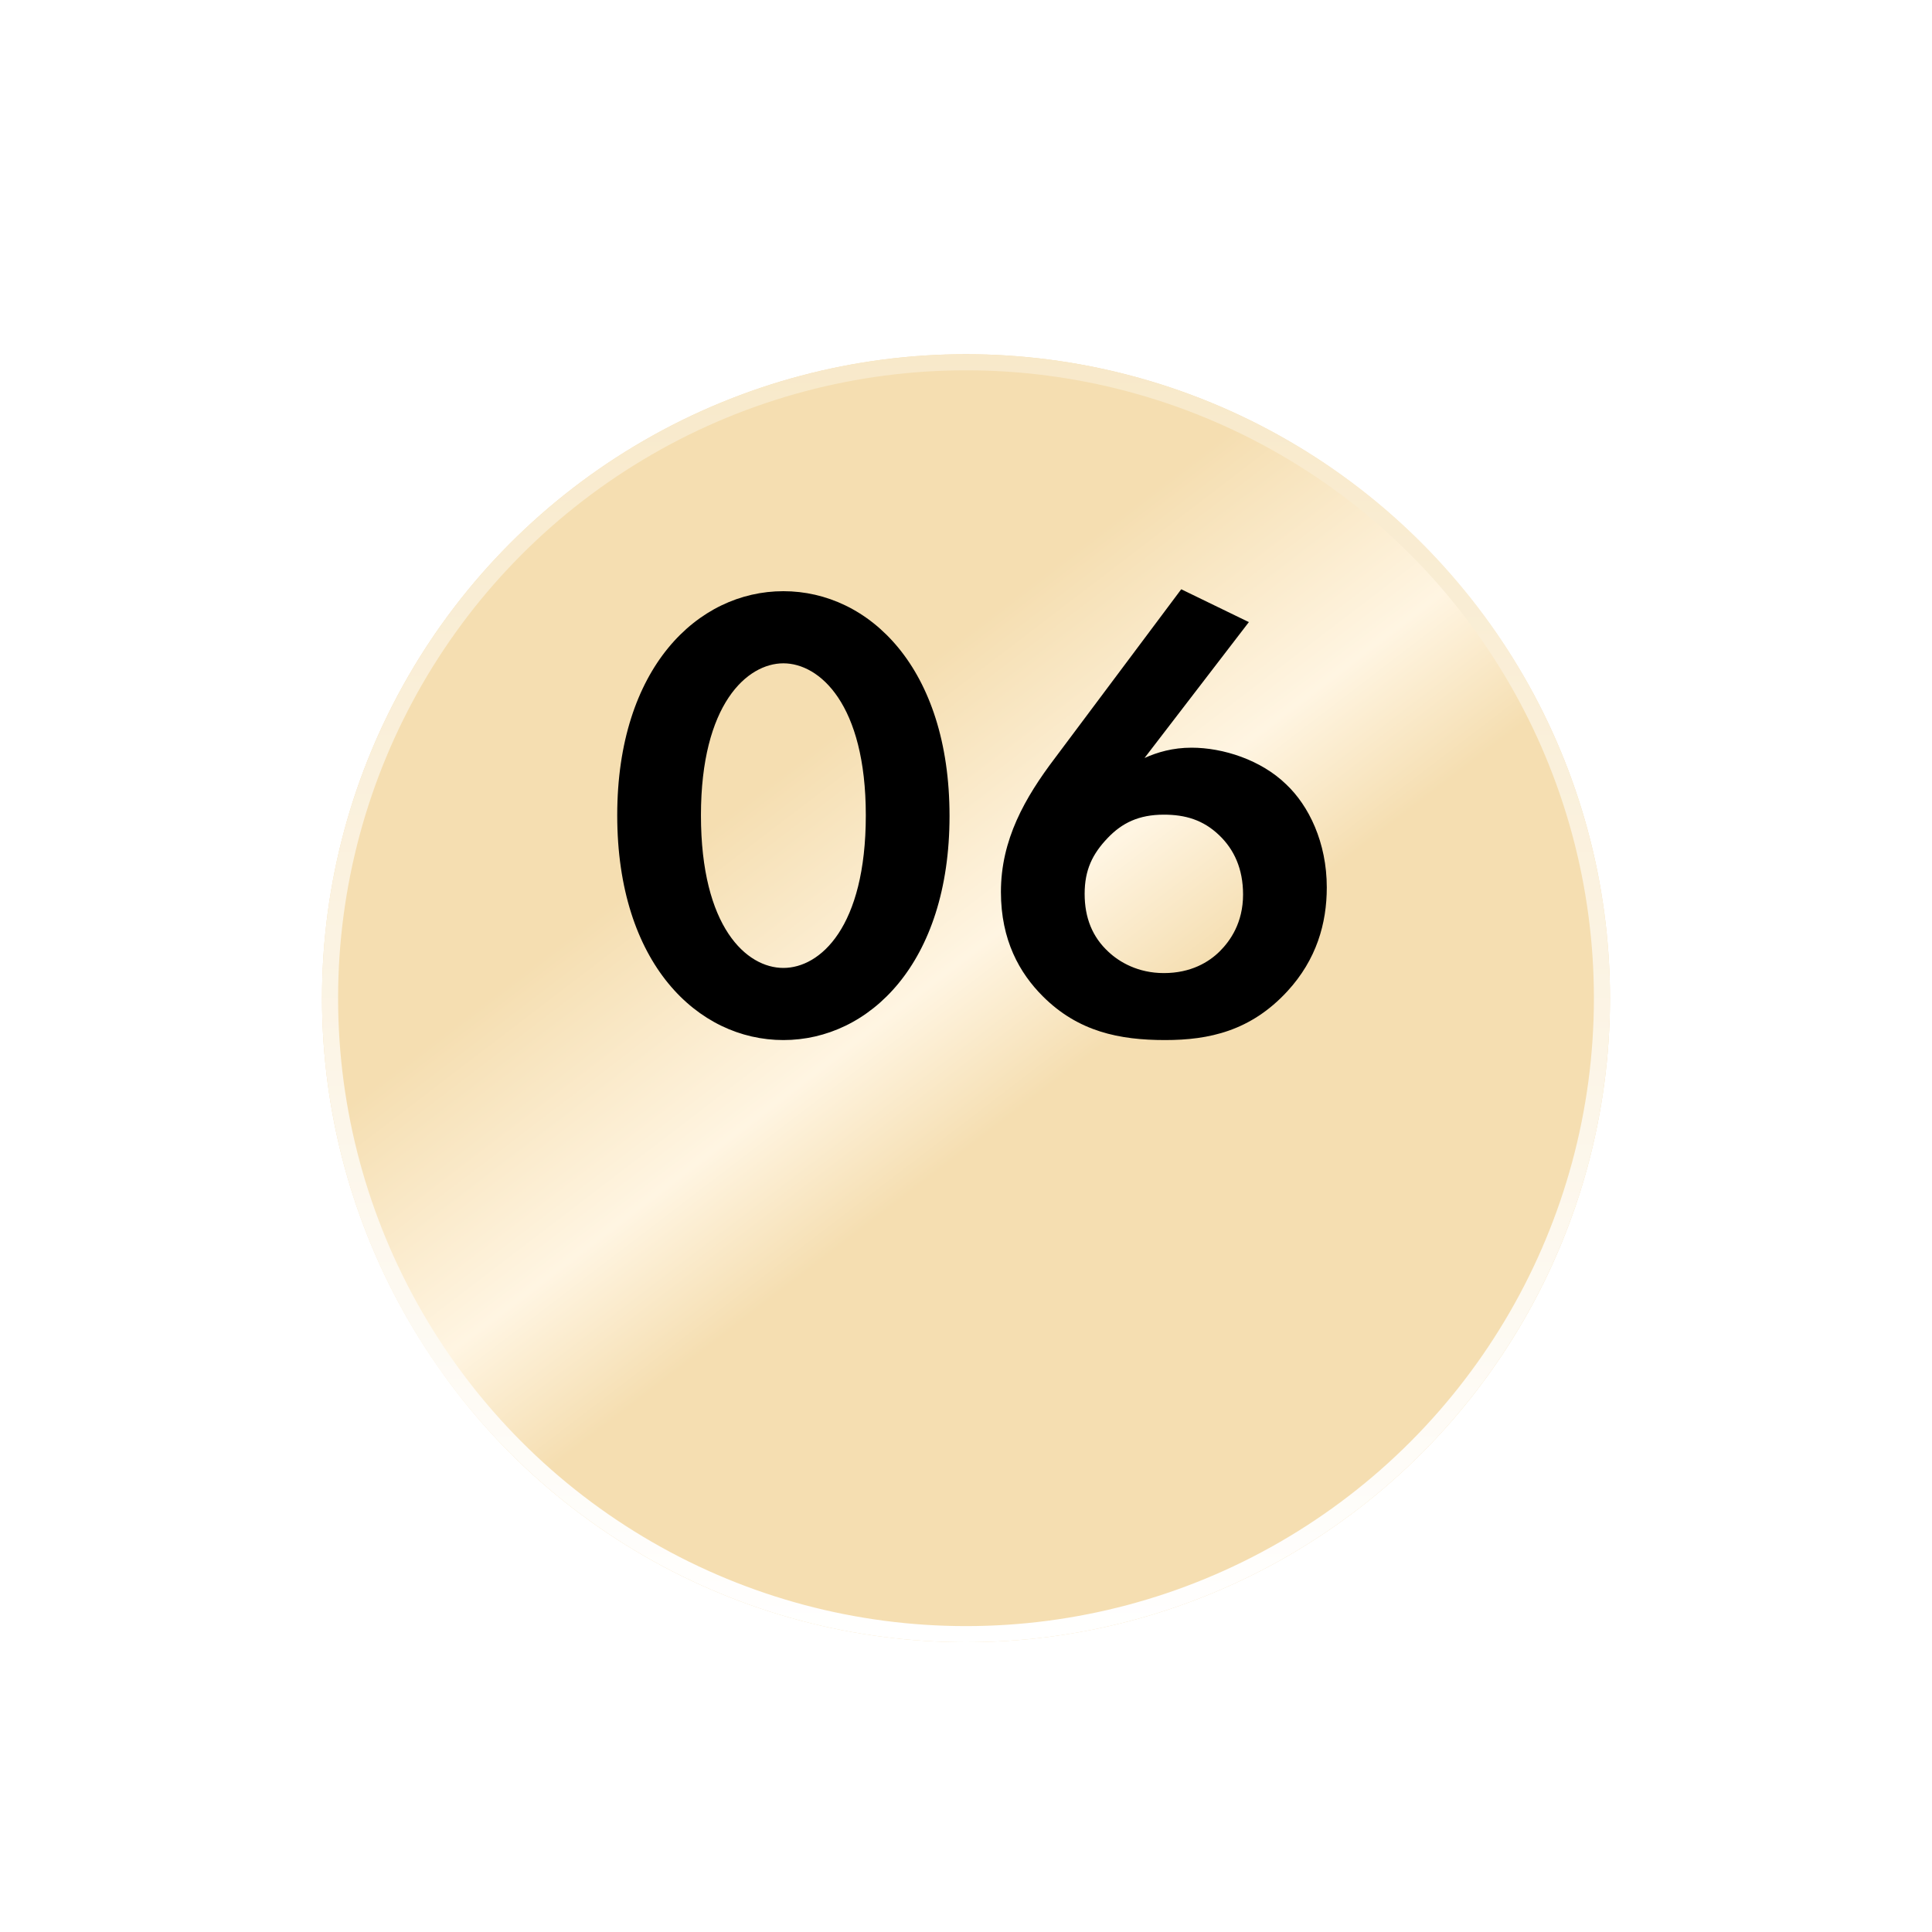 <?xml version="1.0" encoding="UTF-8"?> <svg xmlns="http://www.w3.org/2000/svg" width="120" height="120" viewBox="0 0 120 120" fill="none"> <g filter="url(#filter0_ddi_6:945)"> <circle cx="60" cy="50" r="40" fill="url(#paint0_linear_6:945)"></circle> <circle cx="60" cy="50" r="39.5" stroke="url(#paint1_linear_6:945)"></circle> </g> <g filter="url(#filter1_d_6:945)"> <path d="M48.657 63.6C53.977 63.6 58.977 58.84 58.977 49.68C58.977 40.48 53.977 35.72 48.657 35.72C43.337 35.72 38.337 40.48 38.337 49.64C38.337 58.84 43.337 63.6 48.657 63.6ZM48.657 40.2C50.897 40.2 53.777 42.72 53.777 49.64C53.777 56.6 50.937 59.12 48.657 59.12C46.377 59.12 43.537 56.6 43.537 49.64C43.537 42.72 46.417 40.2 48.657 40.2ZM73.369 35.6L65.529 46.08C63.649 48.56 62.169 51.16 62.169 54.4C62.169 57.4 63.329 59.44 64.769 60.88C66.969 63.08 69.529 63.6 72.369 63.6C75.089 63.6 77.689 63.04 79.969 60.56C81.769 58.6 82.409 56.36 82.409 54.12C82.409 51.32 81.289 49.04 79.889 47.72C78.329 46.2 75.969 45.44 74.009 45.44C72.849 45.44 71.889 45.72 71.089 46.08L77.569 37.64L73.369 35.6ZM72.289 59.44C70.689 59.44 69.529 58.76 68.849 58.12C67.849 57.2 67.369 56 67.369 54.52C67.369 53.04 67.849 52.04 68.809 51.04C69.689 50.12 70.729 49.6 72.289 49.6C73.609 49.6 74.729 49.92 75.729 50.88C76.649 51.76 77.209 52.96 77.209 54.56C77.209 56.32 76.409 57.44 75.769 58.08C75.089 58.76 73.969 59.44 72.289 59.44Z" fill="black"></path> </g> <defs> <filter id="filter0_ddi_6:945" x="0" y="0" width="120" height="120" filterUnits="userSpaceOnUse" color-interpolation-filters="sRGB"> <feFlood flood-opacity="0" result="BackgroundImageFix"></feFlood> <feColorMatrix in="SourceAlpha" type="matrix" values="0 0 0 0 0 0 0 0 0 0 0 0 0 0 0 0 0 0 127 0" result="hardAlpha"></feColorMatrix> <feOffset dy="2"></feOffset> <feComposite in2="hardAlpha" operator="out"></feComposite> <feColorMatrix type="matrix" values="0 0 0 0 0.908 0 0 0 0 0.816 0 0 0 0 0.636 0 0 0 1 0"></feColorMatrix> <feBlend mode="normal" in2="BackgroundImageFix" result="effect1_dropShadow_6:945"></feBlend> <feColorMatrix in="SourceAlpha" type="matrix" values="0 0 0 0 0 0 0 0 0 0 0 0 0 0 0 0 0 0 127 0" result="hardAlpha"></feColorMatrix> <feOffset dy="10"></feOffset> <feGaussianBlur stdDeviation="10"></feGaussianBlur> <feComposite in2="hardAlpha" operator="out"></feComposite> <feColorMatrix type="matrix" values="0 0 0 0 1 0 0 0 0 1 0 0 0 0 1 0 0 0 0.37 0"></feColorMatrix> <feBlend mode="normal" in2="effect1_dropShadow_6:945" result="effect2_dropShadow_6:945"></feBlend> <feBlend mode="normal" in="SourceGraphic" in2="effect2_dropShadow_6:945" result="shape"></feBlend> <feColorMatrix in="SourceAlpha" type="matrix" values="0 0 0 0 0 0 0 0 0 0 0 0 0 0 0 0 0 0 127 0" result="hardAlpha"></feColorMatrix> <feOffset></feOffset> <feGaussianBlur stdDeviation="10"></feGaussianBlur> <feComposite in2="hardAlpha" operator="arithmetic" k2="-1" k3="1"></feComposite> <feColorMatrix type="matrix" values="0 0 0 0 1 0 0 0 0 1 0 0 0 0 1 0 0 0 0.91 0"></feColorMatrix> <feBlend mode="normal" in2="shape" result="effect3_innerShadow_6:945"></feBlend> </filter> <filter id="filter1_d_6:945" x="38.337" y="35.6" width="44.072" height="29" filterUnits="userSpaceOnUse" color-interpolation-filters="sRGB"> <feFlood flood-opacity="0" result="BackgroundImageFix"></feFlood> <feColorMatrix in="SourceAlpha" type="matrix" values="0 0 0 0 0 0 0 0 0 0 0 0 0 0 0 0 0 0 127 0" result="hardAlpha"></feColorMatrix> <feOffset dy="1"></feOffset> <feComposite in2="hardAlpha" operator="out"></feComposite> <feColorMatrix type="matrix" values="0 0 0 0 1 0 0 0 0 1 0 0 0 0 1 0 0 0 1 0"></feColorMatrix> <feBlend mode="normal" in2="BackgroundImageFix" result="effect1_dropShadow_6:945"></feBlend> <feBlend mode="normal" in="SourceGraphic" in2="effect1_dropShadow_6:945" result="shape"></feBlend> </filter> <linearGradient id="paint0_linear_6:945" x1="28.5" y1="16.5" x2="79" y2="82.5" gradientUnits="userSpaceOnUse"> <stop stop-color="#F5DEB1"></stop> <stop offset="0.333" stop-color="#F5DEB1"></stop> <stop offset="0.526" stop-color="#FFF5E2"></stop> <stop offset="0.641" stop-color="#F5DEB1"></stop> </linearGradient> <linearGradient id="paint1_linear_6:945" x1="60" y1="10" x2="60" y2="90" gradientUnits="userSpaceOnUse"> <stop stop-color="#F8E9CA"></stop> <stop offset="1" stop-color="white"></stop> </linearGradient> </defs> </svg> 